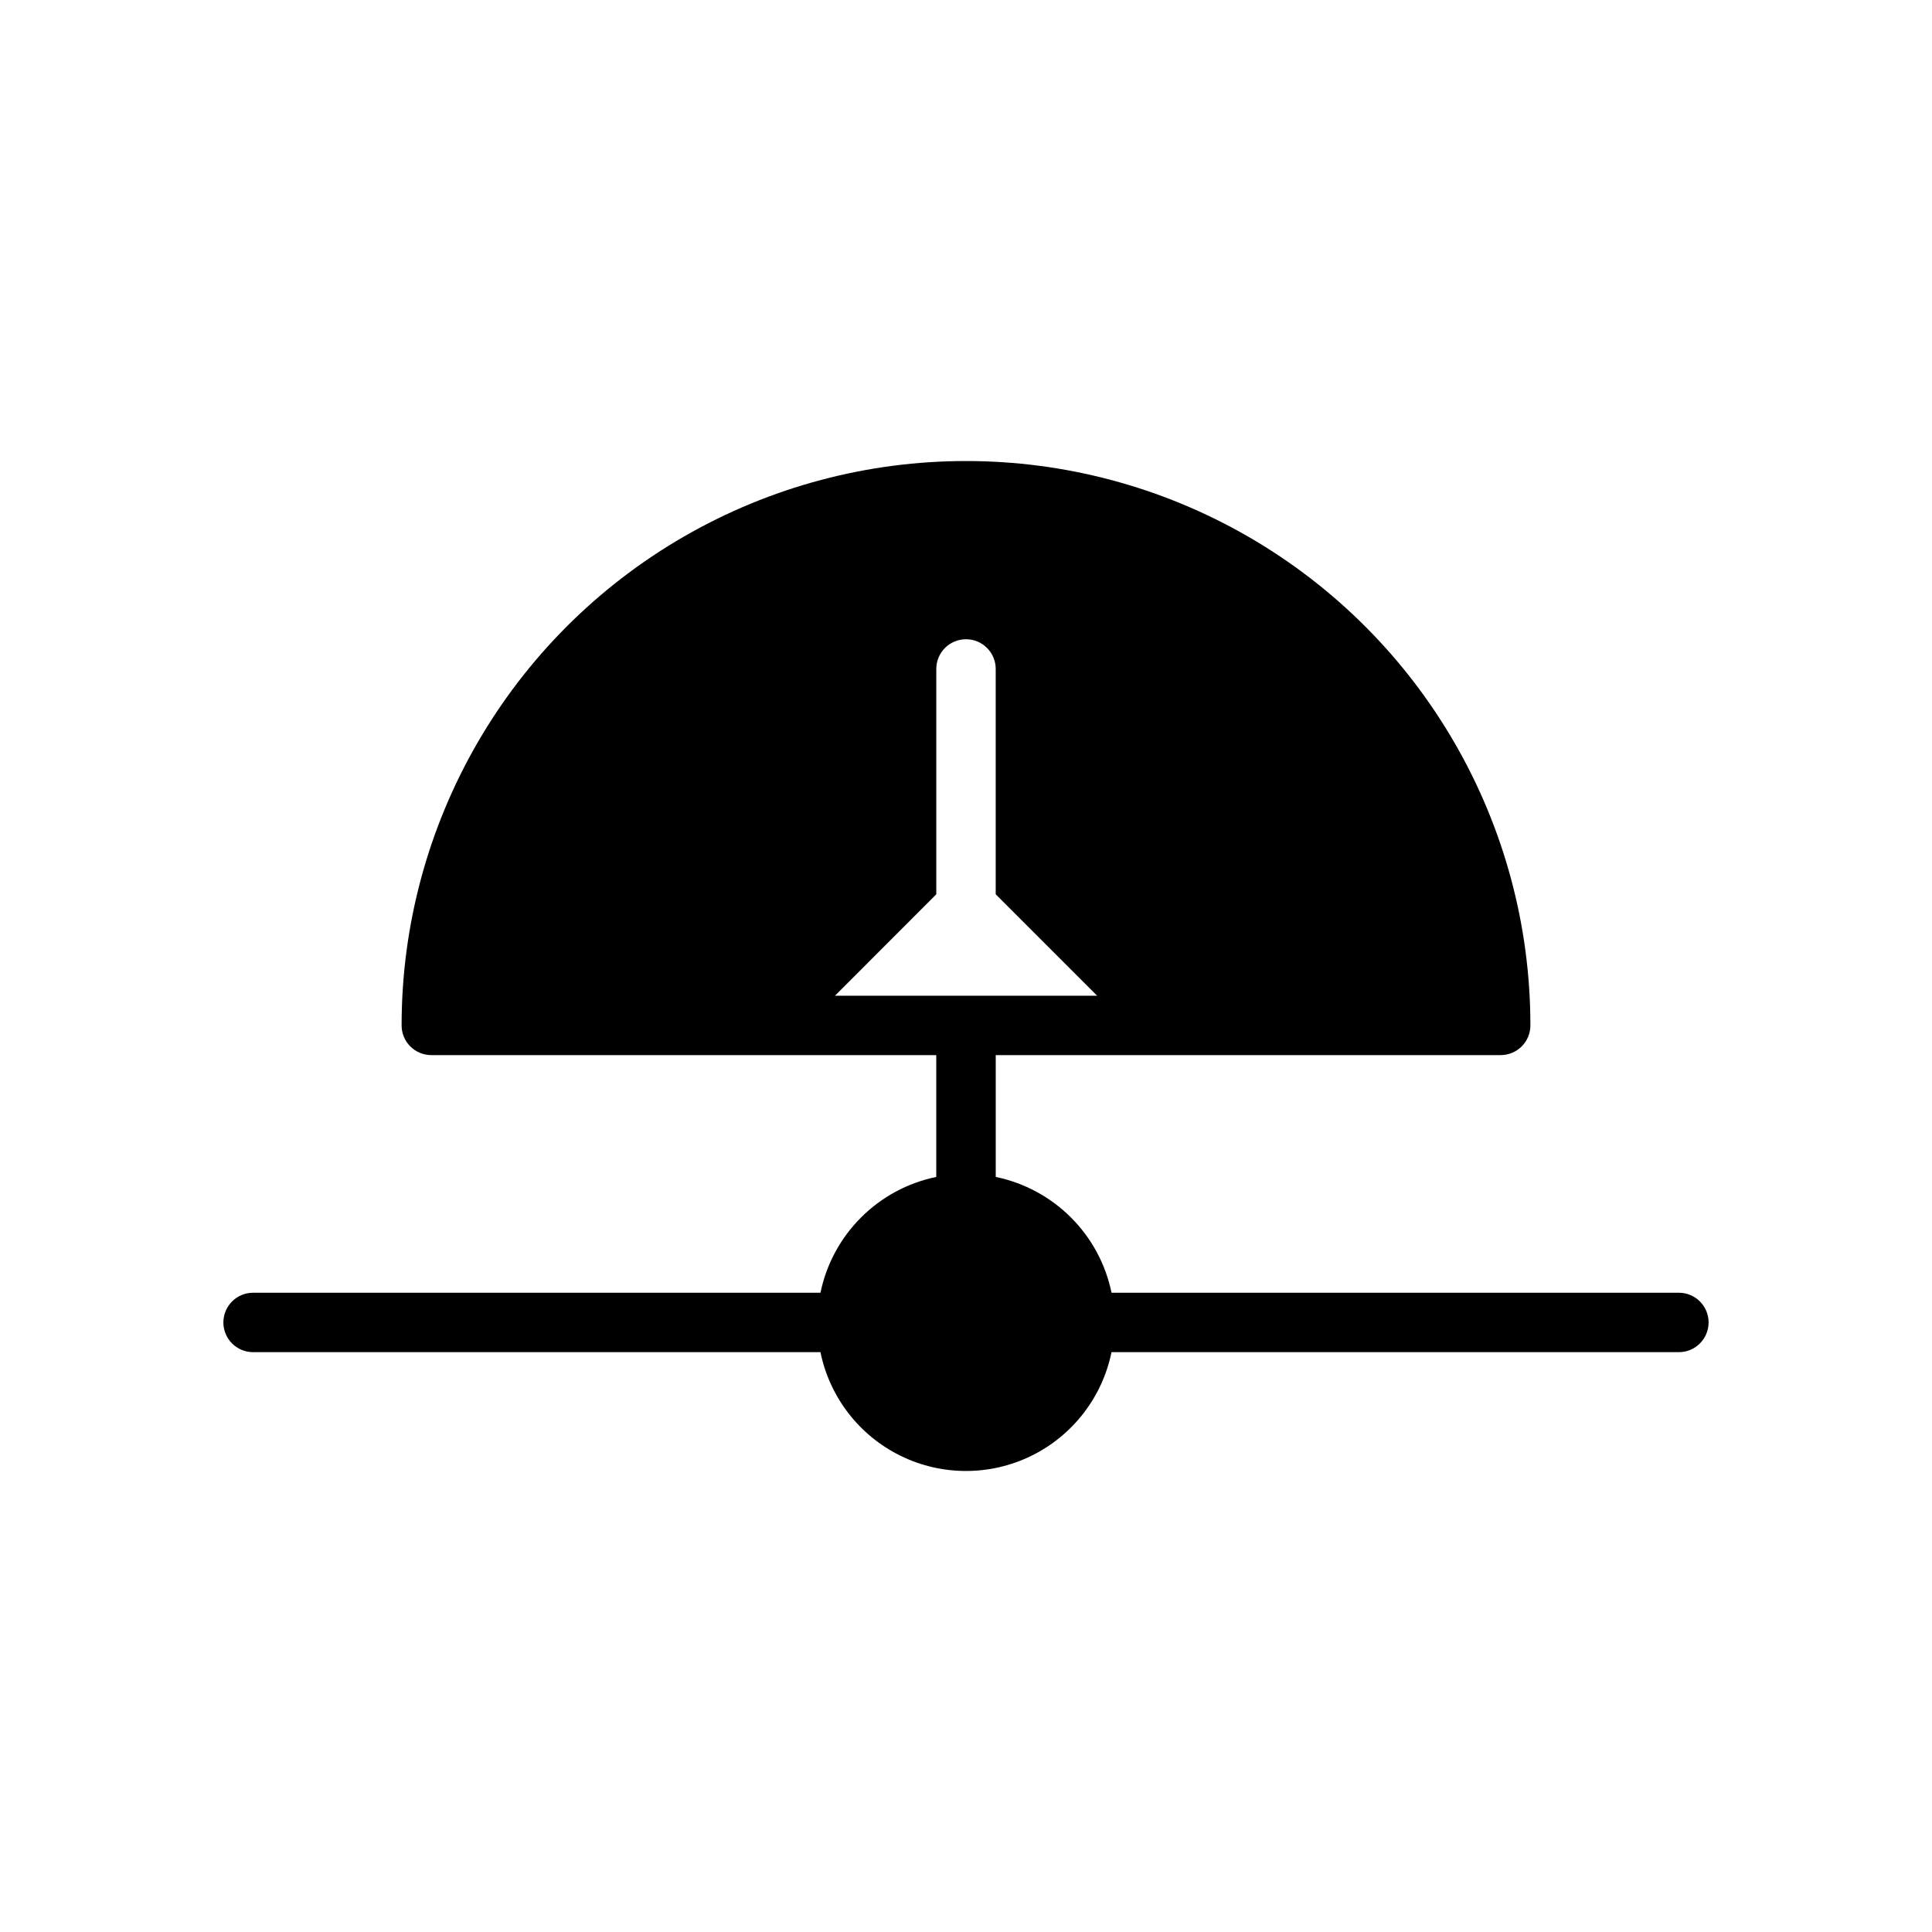 <?xml version="1.0" encoding="UTF-8"?>
<!-- Uploaded to: ICON Repo, www.svgrepo.com, Generator: ICON Repo Mixer Tools -->
<svg fill="#000000" width="800px" height="800px" version="1.1" viewBox="144 144 512 512" xmlns="http://www.w3.org/2000/svg">
 <path d="m588.93 486.59h-150.36c-1.559-7.555-5.293-14.488-10.75-19.941-5.453-5.457-12.387-9.191-19.941-10.75v-32.285h133.82c2.086 0 4.09-0.828 5.566-2.305 1.477-1.477 2.305-3.477 2.305-5.566 0-53.434-28.508-102.81-74.785-129.53-46.273-26.715-103.29-26.715-149.57 0-46.277 26.719-74.785 76.098-74.785 129.53 0 2.09 0.828 4.09 2.305 5.566 1.477 1.477 3.481 2.305 5.566 2.305h110.14l0.078 0.016 0.078-0.016h23.523v32.285c-7.555 1.559-14.488 5.293-19.941 10.75-5.457 5.453-9.191 12.387-10.75 19.941h-150.36c-4.348 0-7.871 3.523-7.871 7.871 0 4.348 3.523 7.875 7.871 7.875h150.36c2.438 11.941 10.273 22.082 21.215 27.457 10.941 5.375 23.758 5.375 34.699 0s18.777-15.516 21.215-27.457h150.36c4.348 0 7.875-3.527 7.875-7.875 0-4.348-3.527-7.871-7.875-7.871zm-201.4-78.719h-22.246l26.844-26.875v-59.719c0-4.348 3.527-7.871 7.875-7.871s7.871 3.523 7.871 7.871v59.715l26.875 26.879z"/>
</svg>
